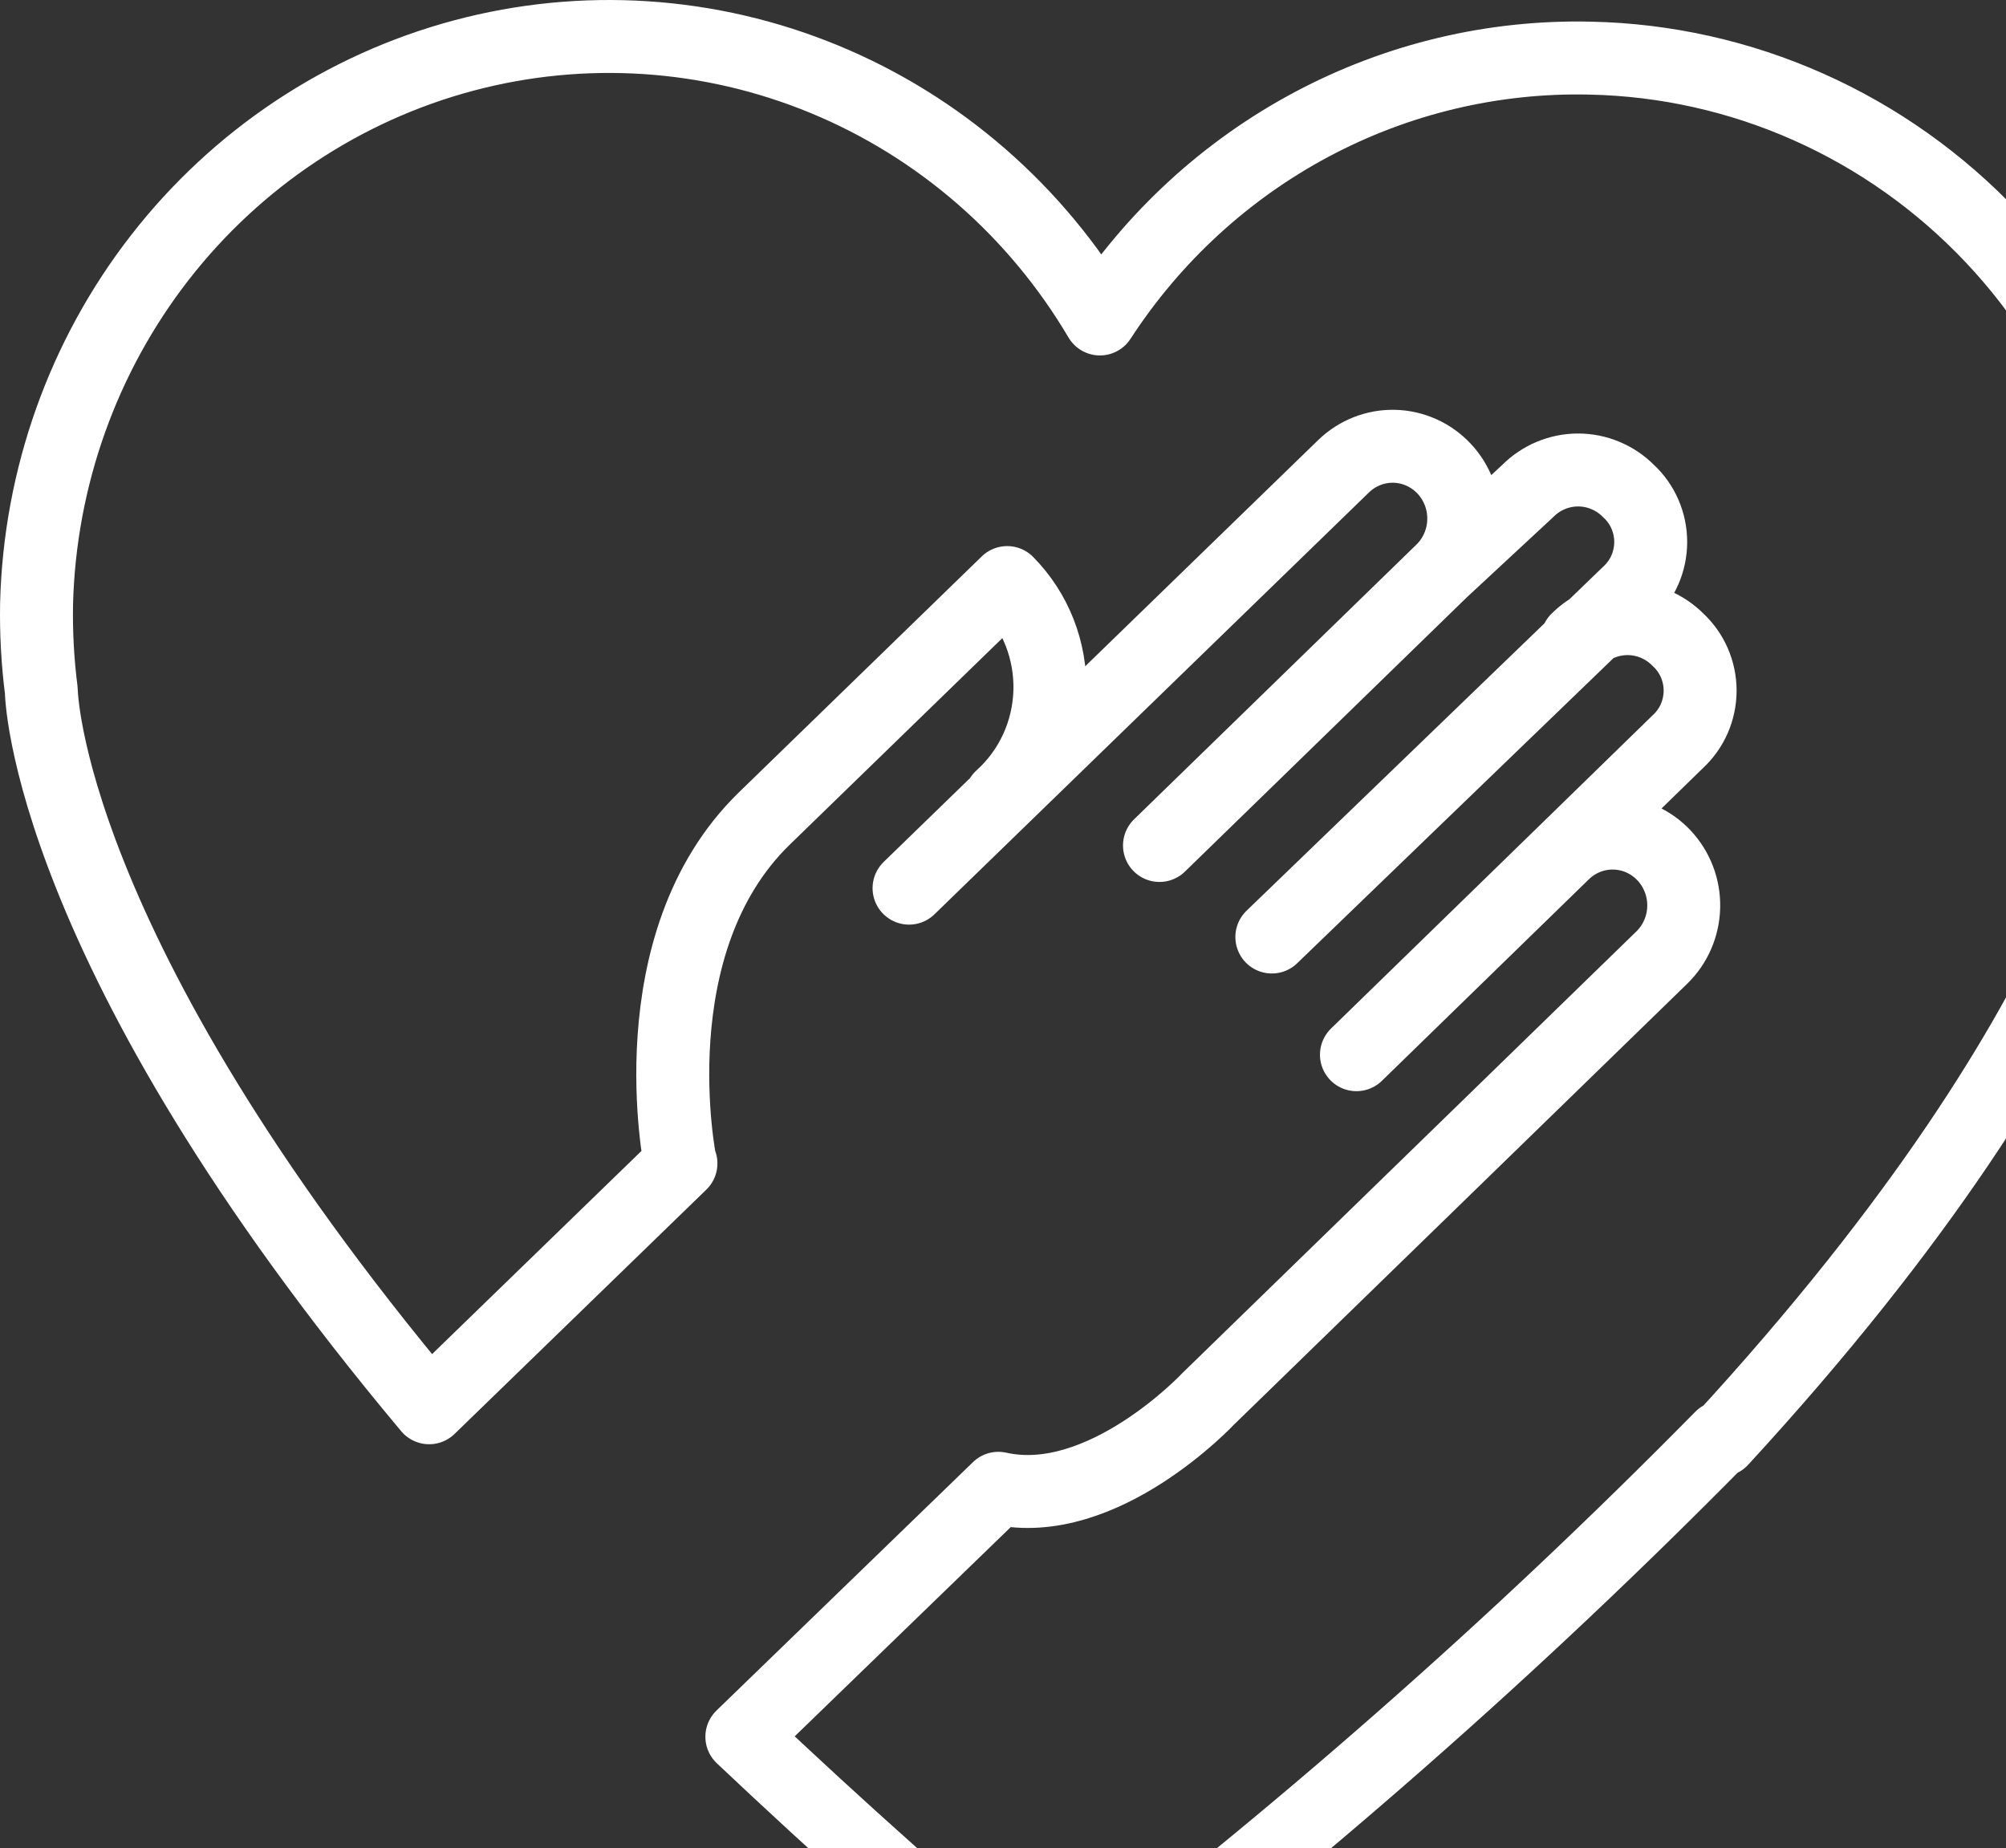 <svg width="165" height="152" viewBox="0 0 165 152" fill="none" xmlns="http://www.w3.org/2000/svg">
<rect x="0" y="0" width="165" height="152" fill="#333333" stroke="none"/>
<path d="M141.58 118.223C124.604 135.459 106.425 151.426 87.187 166C77.332 157.905 68.759 150.15 61.02 142.847L82.121 122.412C90.694 124.337 99.379 115.053 99.379 115.053L136.681 78.768C137.237 78.229 137.682 77.584 137.993 76.87C138.303 76.156 138.473 75.386 138.491 74.606C138.509 73.825 138.376 73.049 138.098 72.32C137.821 71.592 137.406 70.927 136.876 70.362C136.346 69.796 135.711 69.343 135.009 69.028C134.307 68.712 133.55 68.54 132.782 68.522C132.015 68.503 131.251 68.639 130.535 68.92C129.819 69.202 129.164 69.624 128.608 70.163M141.58 118.45C174.874 82.277 176.098 60.993 176.098 60.993C176.575 58.604 176.873 56.181 176.99 53.747C177.123 47.445 176.032 41.179 173.781 35.306C171.529 29.433 168.162 24.07 163.87 19.522C159.578 14.974 154.446 11.331 148.768 8.802C143.09 6.272 136.977 4.906 130.78 4.781C122.825 4.599 114.955 6.472 107.905 10.224C100.856 13.976 94.858 19.485 90.472 26.235C85.222 17.347 77.278 10.431 67.833 6.527C58.387 2.622 47.95 1.939 38.09 4.581C28.231 7.223 19.48 13.047 13.154 21.178C6.828 29.308 3.267 39.307 3.008 49.671C2.965 52.055 3.095 54.439 3.398 56.804C3.398 56.804 3.62 77.975 35.299 115.789L56.01 95.693M118.587 46.953C119.143 46.415 119.589 45.77 119.899 45.056C120.21 44.341 120.379 43.572 120.397 42.791C120.415 42.011 120.282 41.234 120.005 40.506C119.727 39.778 119.312 39.112 118.782 38.547C118.252 37.982 117.618 37.529 116.915 37.213C116.213 36.898 115.456 36.726 114.689 36.707C113.921 36.689 113.157 36.824 112.441 37.106C111.725 37.388 111.07 37.81 110.514 38.349L74.772 73.05M118.587 46.953L95.371 69.54M118.587 46.953L125.658 40.388C126.762 39.278 128.253 38.656 129.805 38.656C131.358 38.656 132.848 39.278 133.953 40.388C134.527 40.918 134.986 41.565 135.3 42.286C135.614 43.008 135.776 43.788 135.776 44.577C135.776 45.365 135.614 46.145 135.3 46.867C134.986 47.588 134.527 48.235 133.953 48.766L104.613 77.069M128.608 70.163L138.017 60.992C138.591 60.462 139.05 59.815 139.364 59.094C139.678 58.372 139.84 57.592 139.84 56.803C139.84 56.014 139.678 55.234 139.364 54.513C139.05 53.792 138.591 53.145 138.017 52.614C136.913 51.505 135.422 50.882 133.87 50.882C132.317 50.882 130.826 51.505 129.722 52.614M128.608 70.163L111.572 86.749M82.343 65.578C83.563 64.48 84.548 63.14 85.238 61.64C85.927 60.14 86.308 58.512 86.355 56.857C86.402 55.202 86.114 53.554 85.511 52.017C84.907 50.479 83.999 49.083 82.844 47.916L62.858 67.332C52.279 77.635 55.954 95.636 55.954 95.636" stroke="white" stroke-width="6" stroke-linecap="round" stroke-linejoin="round"/>
</svg>
